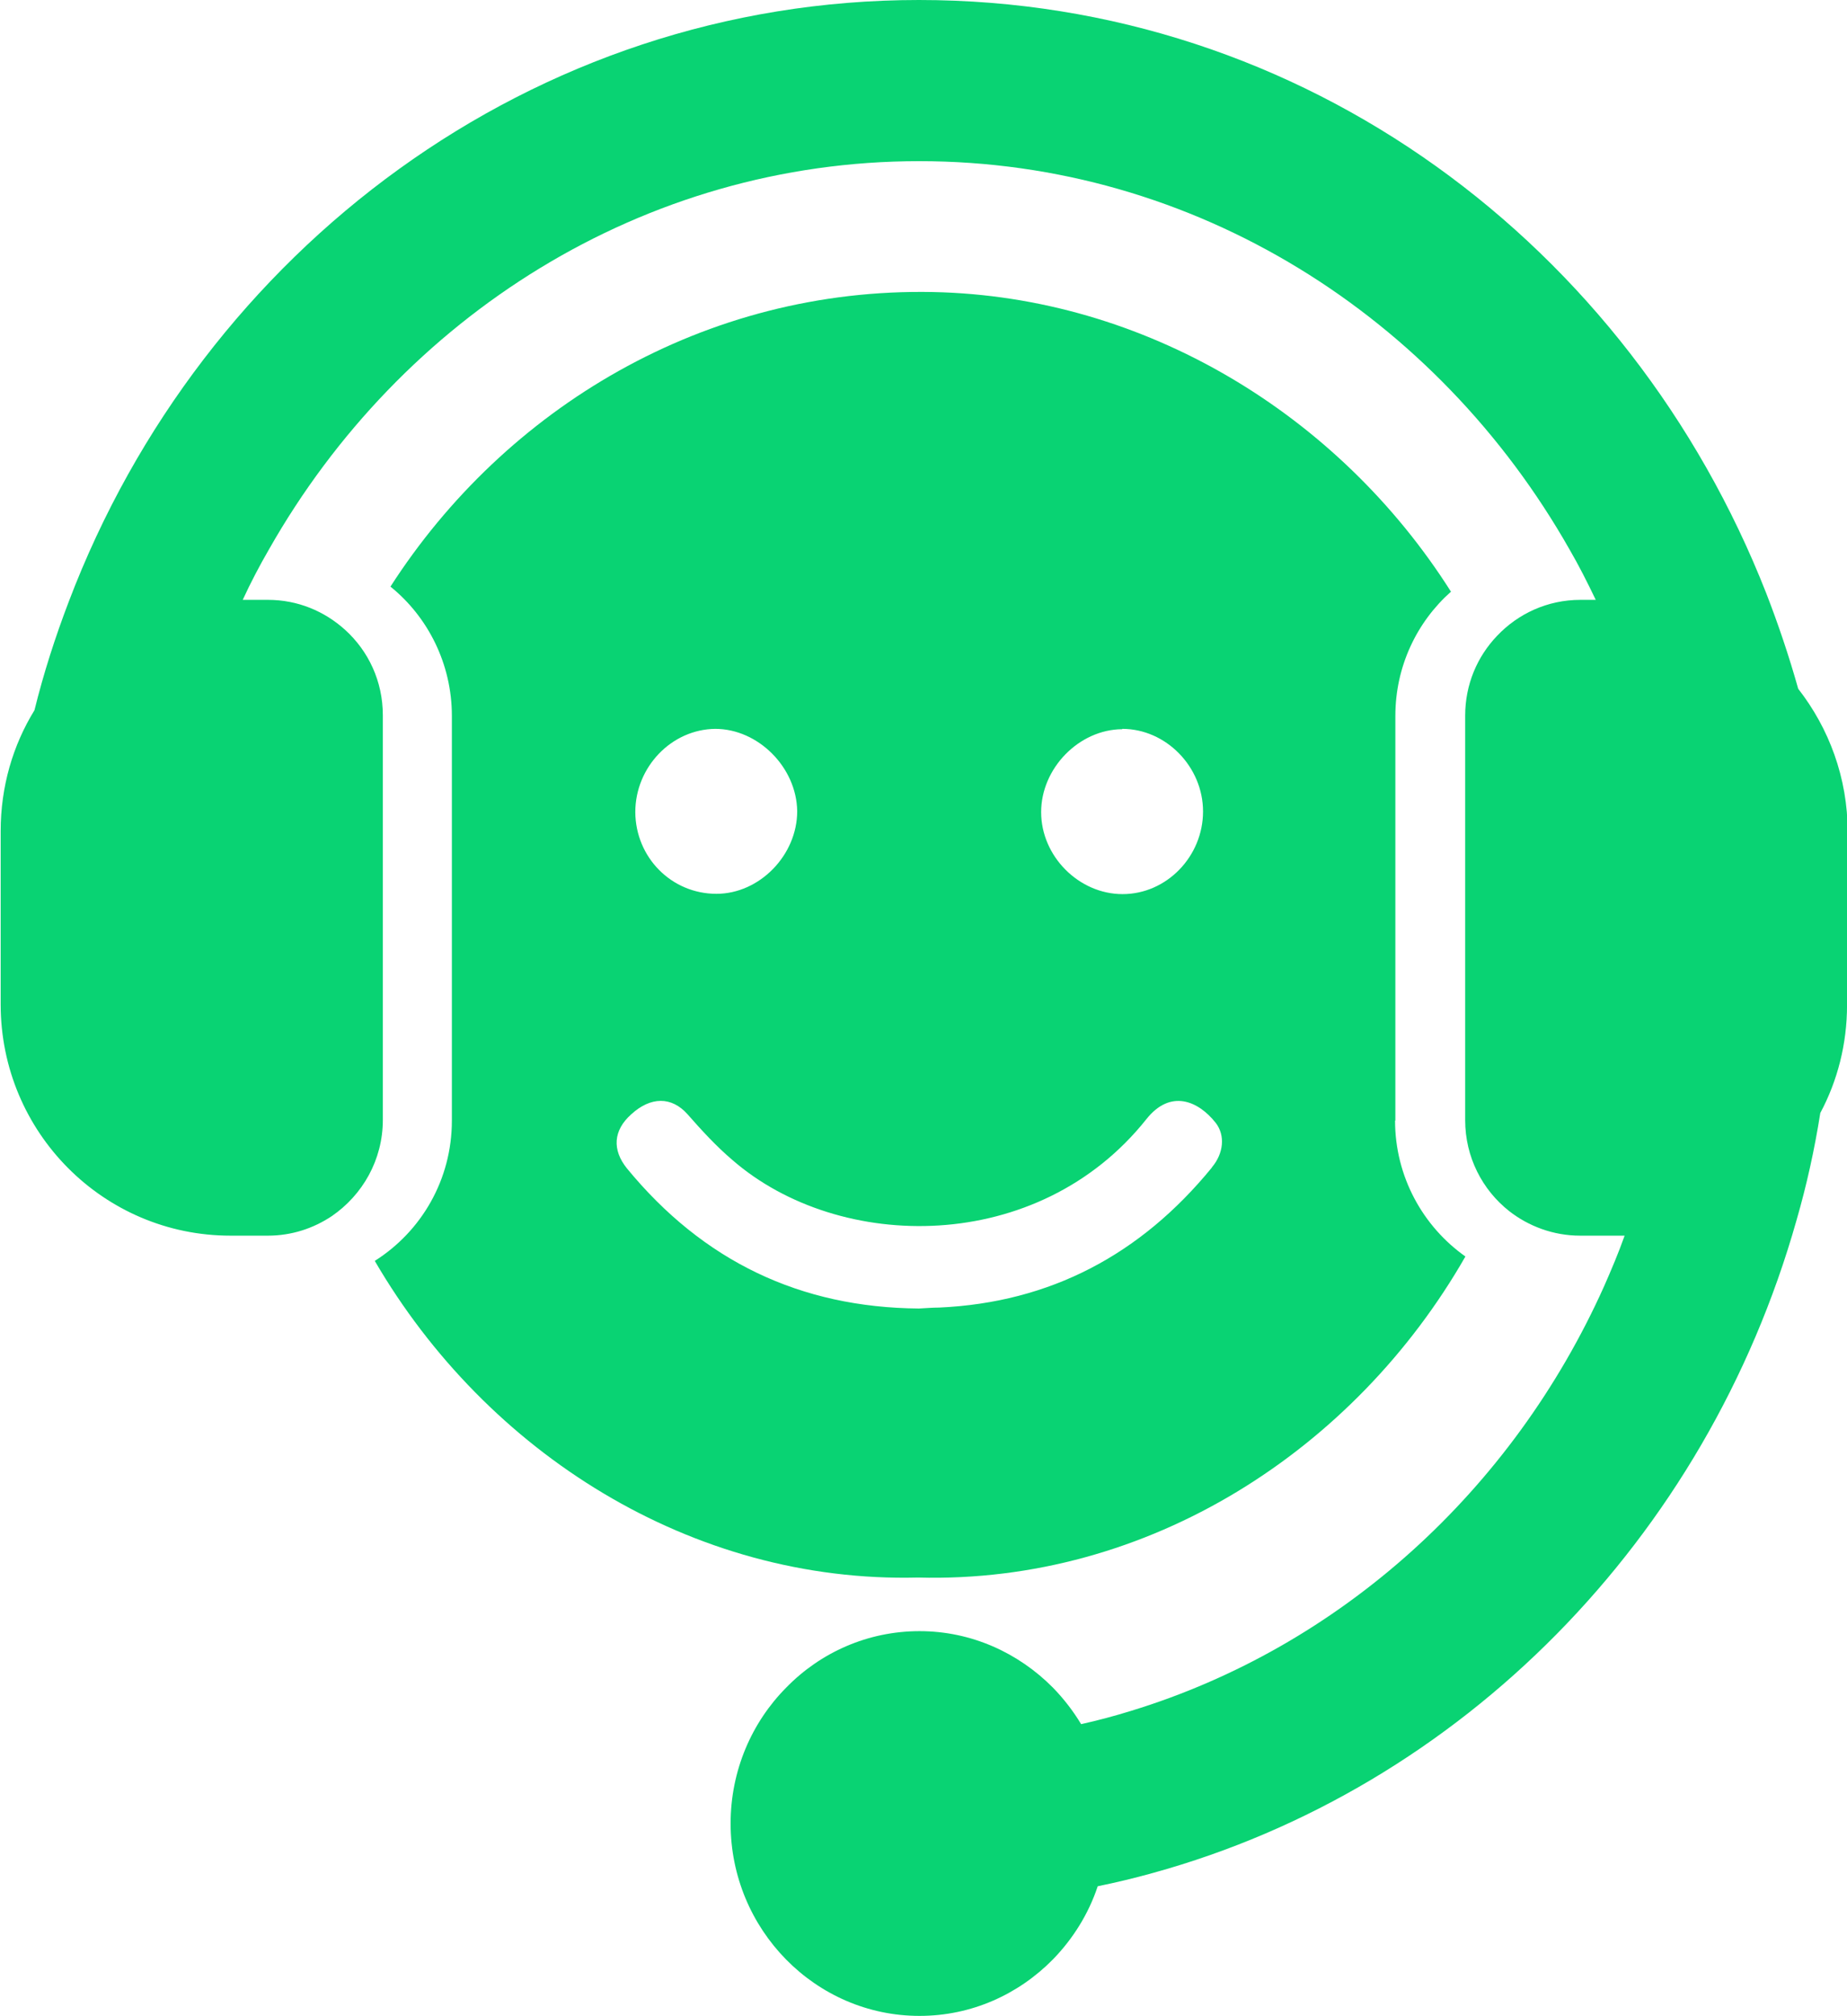 <svg width="55" height="60" viewBox="0 0 55 60" fill="none" xmlns="http://www.w3.org/2000/svg">
<g id="Layer_1" clip-path="url(#clip0_3620_744)">
<path id="Vector" d="M41.551 33.347V21.305C41.551 19.832 42.191 18.509 43.207 17.608C39.859 12.324 34.077 8.823 27.792 8.691C20.976 8.551 15.039 12.155 11.627 17.457C12.743 18.358 13.456 19.757 13.456 21.305V33.347C13.456 35.111 12.542 36.65 11.16 37.523C14.49 43.239 20.601 47.115 27.334 46.946C34.214 47.133 40.343 43.145 43.637 37.392C42.374 36.5 41.542 35.017 41.542 33.347H41.551ZM33.418 21.69C34.717 21.69 35.824 22.816 35.824 24.149C35.824 25.482 34.745 26.608 33.427 26.608C32.128 26.608 31.003 25.482 31.003 24.168C31.003 22.863 32.128 21.709 33.418 21.7V21.69ZM21.297 21.69C22.577 21.69 23.721 22.835 23.739 24.14C23.739 25.444 22.623 26.599 21.333 26.599C19.997 26.599 18.927 25.519 18.918 24.168C18.918 22.826 19.997 21.7 21.306 21.69H21.297ZM36.08 34.754C33.967 37.335 31.277 38.762 27.966 38.912C27.764 38.912 27.563 38.931 27.362 38.94C23.831 38.912 20.94 37.532 18.671 34.773C18.223 34.219 18.259 33.638 18.799 33.159C19.375 32.633 19.997 32.624 20.473 33.159C20.894 33.638 21.324 34.107 21.809 34.52C24.992 37.288 30.921 37.354 34.141 33.3C34.854 32.408 35.678 32.755 36.199 33.412C36.492 33.788 36.437 34.323 36.09 34.736L36.08 34.754Z" fill="#09D373"/>
<path id="Vector_2" d="M55.001 24.749V29.911C55.001 31.065 54.718 32.163 54.205 33.121C54.032 34.219 53.794 35.289 53.492 36.33C50.811 45.791 43.52 53.205 34.326 55.739C33.786 55.889 33.237 56.021 32.688 56.133C32.414 56.959 31.947 57.701 31.353 58.311C30.328 59.352 28.928 59.991 27.382 59.991C24.281 59.991 21.756 57.419 21.756 54.266C21.756 52.689 22.387 51.253 23.412 50.221C24.427 49.179 25.836 48.541 27.382 48.541C28.928 48.541 30.328 49.188 31.353 50.221C31.673 50.549 31.956 50.915 32.194 51.309C32.697 51.197 33.191 51.065 33.676 50.915C39.916 49.01 45.039 44.355 47.765 38.282C47.984 37.785 48.195 37.288 48.378 36.772C48.305 36.772 48.241 36.772 48.167 36.772H47.051C46.255 36.772 45.514 36.49 44.938 36.039C44.142 35.411 43.63 34.434 43.63 33.337V21.295C43.63 20.375 43.987 19.54 44.581 18.921C45.203 18.264 46.082 17.851 47.06 17.851H47.518C47.271 17.335 47.015 16.828 46.731 16.34C42.806 9.432 35.597 4.796 27.373 4.796C19.149 4.796 11.94 9.432 8.015 16.34C7.732 16.828 7.466 17.335 7.228 17.851H7.979C8.866 17.851 9.662 18.189 10.275 18.742C10.97 19.371 11.4 20.272 11.4 21.286V33.327C11.4 34.519 10.796 35.561 9.881 36.19C9.333 36.556 8.683 36.772 7.979 36.772H6.863C3.084 36.772 0.02 33.693 0.02 29.892V24.73C0.02 23.407 0.385 22.177 1.026 21.136C1.3 20.028 1.648 18.949 2.05 17.898C6.03 7.433 15.874 0 27.364 0C38.854 0 48.533 7.311 52.595 17.654C52.952 18.573 53.272 19.521 53.547 20.497C54.462 21.671 55.02 23.144 55.02 24.758L55.001 24.749Z" fill="#09D373"/>
</g>
<defs>
<clipPath id="clip0_3620_744">
<rect width="55" height="60" fill="white"/>
</clipPath>
</defs>
</svg>
